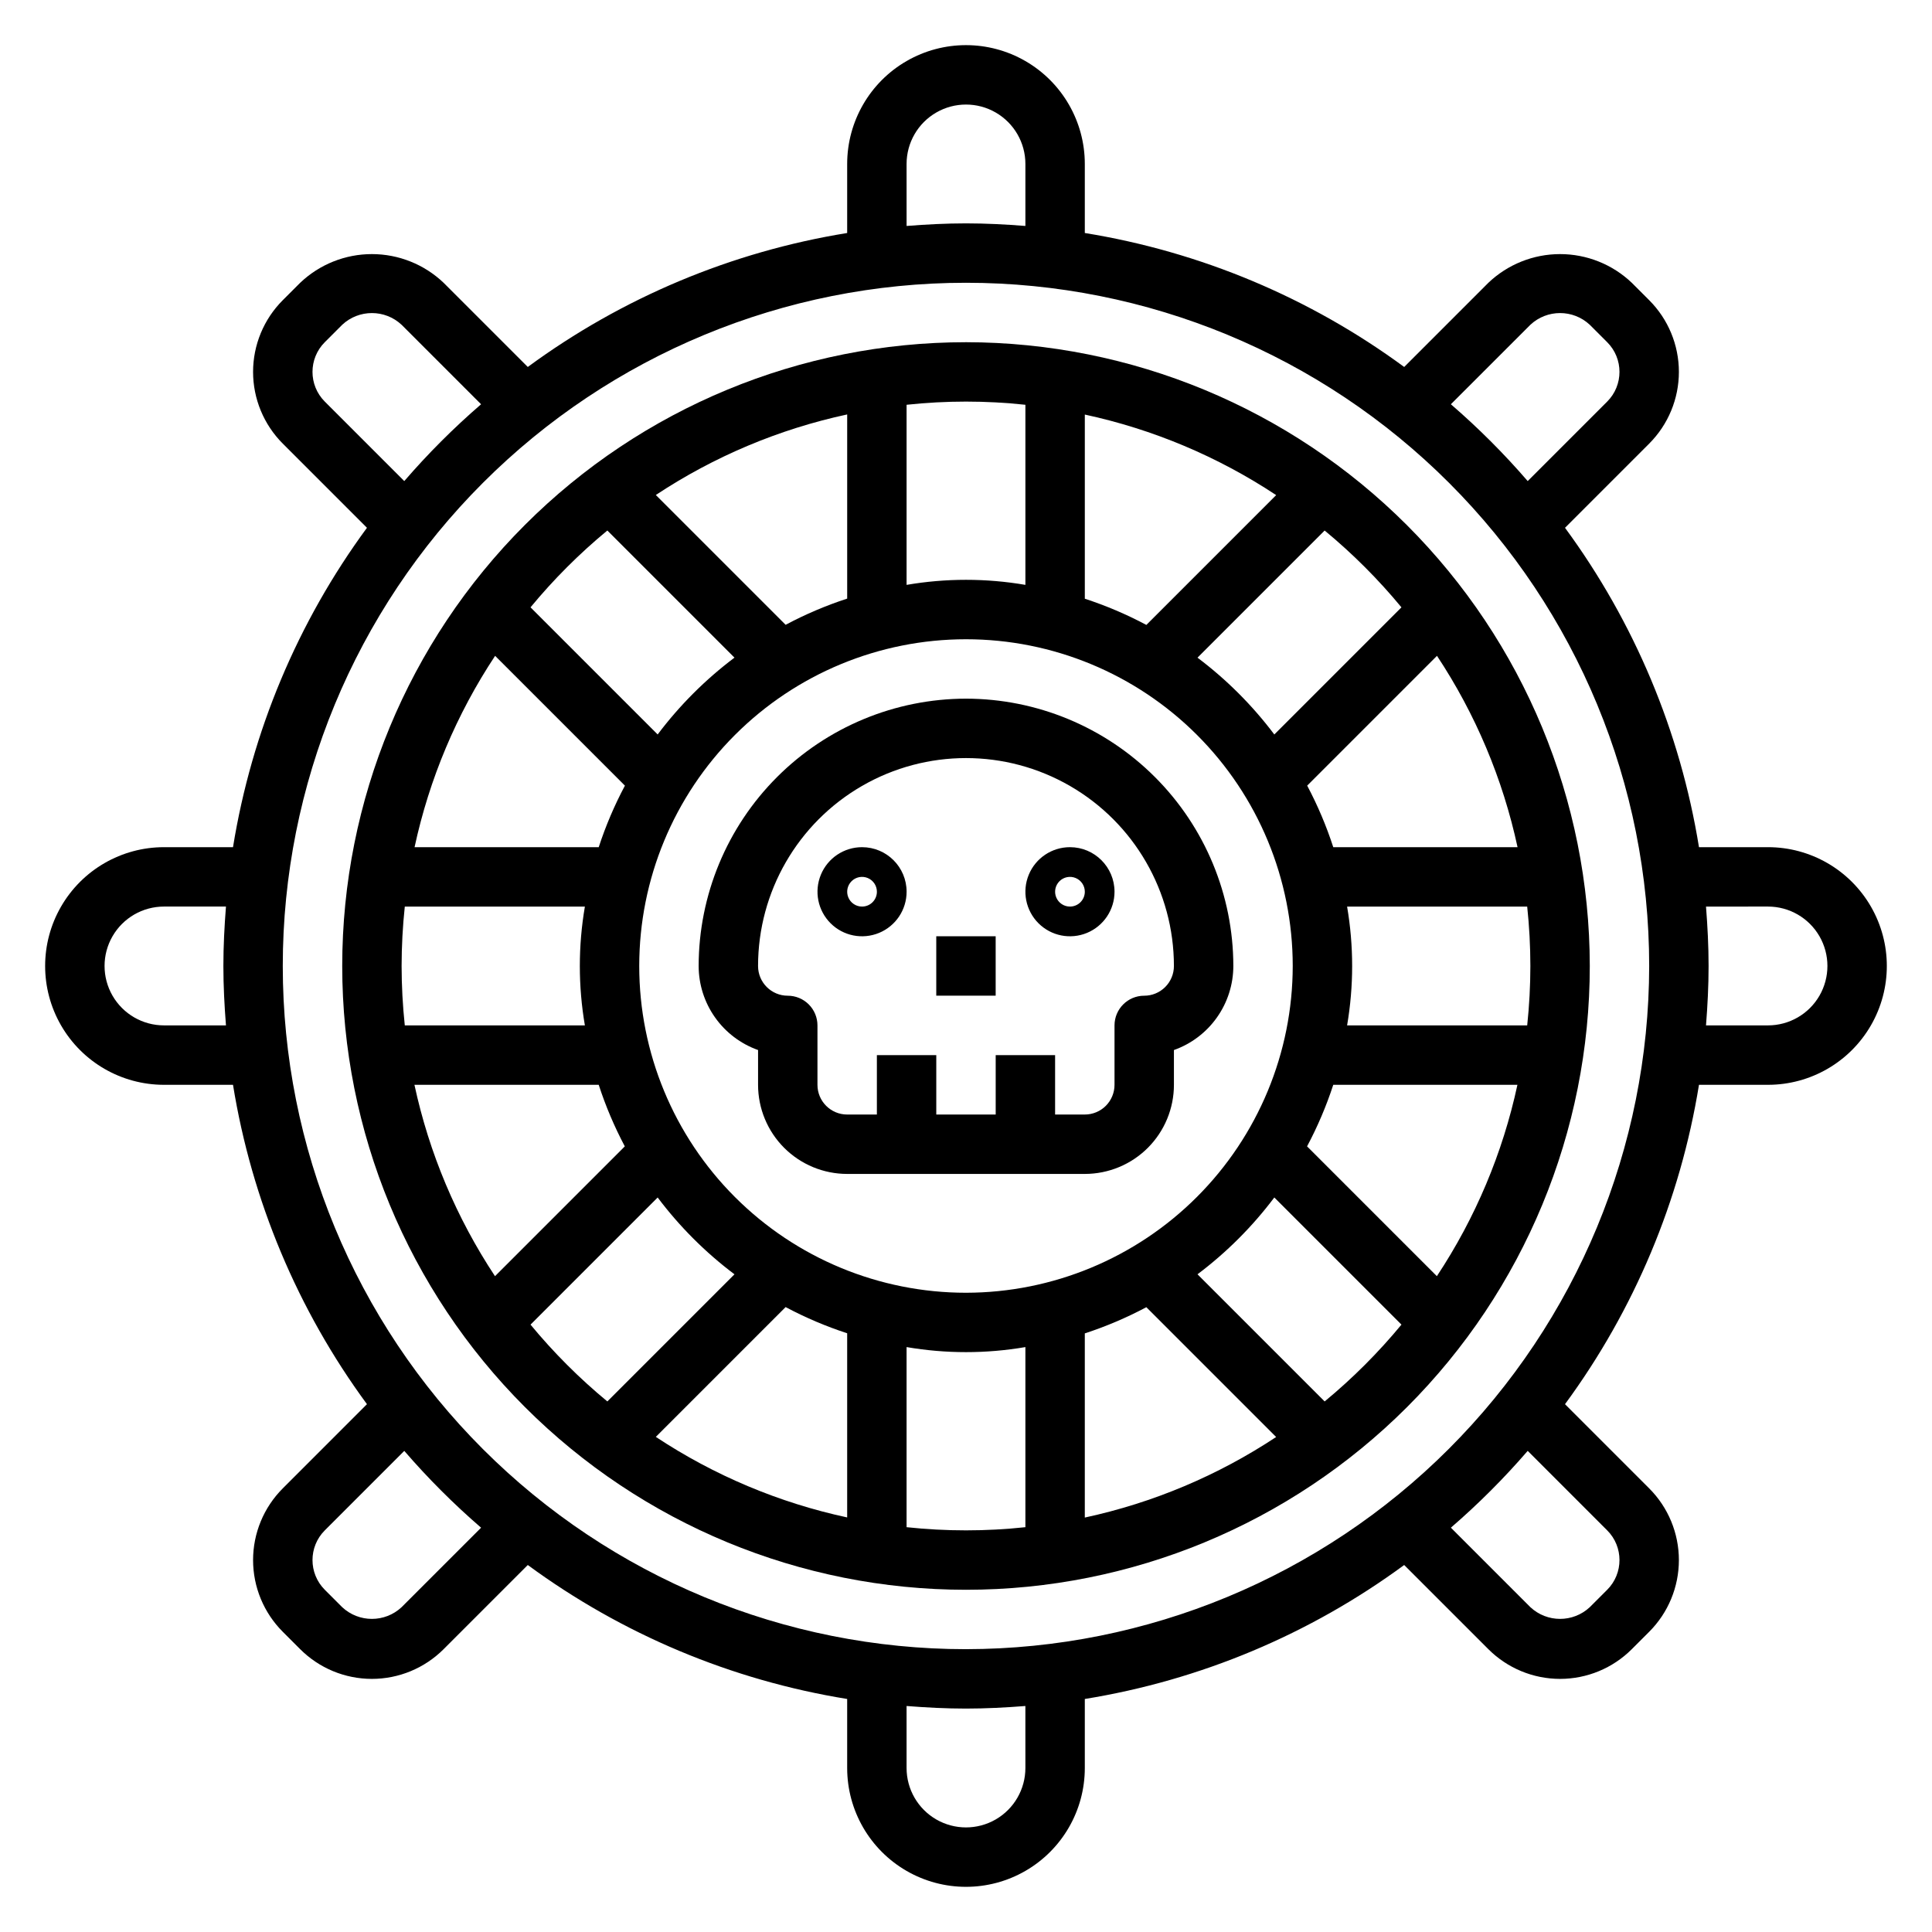 <?xml version="1.0" encoding="UTF-8"?>
<!-- Uploaded to: ICON Repo, www.iconrepo.com, Generator: ICON Repo Mixer Tools -->
<svg fill="#000000" width="800px" height="800px" version="1.1" viewBox="144 144 512 512" xmlns="http://www.w3.org/2000/svg">
 <g>
  <path d="m612.54 368.51h-18.293c-4.961-30.629-17.129-59.641-35.504-84.641l22.309-22.309c5.039-5.043 7.871-11.879 7.871-19.004 0-7.129-2.832-13.965-7.871-19.004l-4.613-4.613c-5.121-4.879-11.926-7.602-19.004-7.602-7.074 0-13.879 2.723-19 7.602l-22.309 22.309h-0.004c-25-18.375-54.012-30.543-84.637-35.5v-18.297c0-11.25-6.004-21.645-15.746-27.27-9.742-5.625-21.746-5.625-31.488 0-9.742 5.625-15.742 16.02-15.742 27.27v18.297c-30.629 4.957-59.641 17.125-84.641 35.5l-22.309-22.309c-5.125-4.879-11.93-7.602-19.004-7.602-7.074 0-13.879 2.723-19.004 7.602l-4.613 4.613c-5.039 5.039-7.871 11.875-7.871 19.004 0 7.125 2.832 13.961 7.871 19.004l22.309 22.309c-18.375 25-30.543 54.012-35.5 84.641h-18.297c-11.25 0-21.645 6-27.27 15.742-5.625 9.742-5.625 21.746 0 31.488 5.625 9.742 16.02 15.746 27.27 15.746h18.297c4.957 30.625 17.125 59.637 35.5 84.637l-22.309 22.312c-5.039 5.039-7.871 11.875-7.871 19 0 7.129 2.832 13.965 7.871 19.004l4.613 4.613c5.039 5.039 11.875 7.871 19.004 7.871 7.125 0 13.961-2.832 19.004-7.871l22.309-22.309c25 18.375 54.012 30.543 84.641 35.504v18.293c0 11.25 6 21.645 15.742 27.27 9.742 5.625 21.746 5.625 31.488 0 9.742-5.625 15.746-16.02 15.746-27.27v-18.293c30.625-4.961 59.637-17.129 84.637-35.504l22.312 22.309c5.039 5.039 11.875 7.871 19 7.871 7.129 0 13.965-2.832 19.004-7.871l4.613-4.613c5.039-5.039 7.871-11.875 7.871-19.004 0-7.125-2.832-13.961-7.871-19l-22.309-22.309v-0.004c18.375-25 30.543-54.012 35.504-84.637h18.293c11.25 0 21.645-6.004 27.27-15.746 5.625-9.742 5.625-21.746 0-31.488-5.625-9.742-16.02-15.742-27.27-15.742zm-62.977-138.44c4.434-4.141 11.312-4.141 15.746 0l4.613 4.613c4.344 4.348 4.344 11.395 0 15.742l-21.066 21.066c-6.281-7.273-13.086-14.078-20.359-20.359zm-165.31-42.621c0-5.625 3-10.82 7.871-13.633s10.875-2.812 15.746 0 7.871 8.008 7.871 13.633v16.43c-5.203-0.41-10.438-0.684-15.742-0.684s-10.539 0.277-15.742 0.684zm-154.18 62.977c-4.344-4.348-4.344-11.395 0-15.742l4.613-4.613c4.43-4.141 11.312-4.141 15.742 0l21.066 21.066v-0.004c-7.273 6.281-14.078 13.086-20.359 20.359zm-42.621 165.31c-5.625 0-10.82-3-13.633-7.871s-2.812-10.875 0-15.746 8.008-7.871 13.633-7.871h16.43c-0.41 5.203-0.684 10.438-0.684 15.746 0 5.305 0.277 10.539 0.684 15.742zm62.977 154.18v0.004c-4.43 4.137-11.312 4.137-15.742 0l-4.613-4.613c-4.344-4.352-4.344-11.398 0-15.746l21.066-21.066h-0.004c6.281 7.273 13.086 14.078 20.359 20.359zm165.31 42.621c0 5.625-3 10.824-7.871 13.637s-10.875 2.812-15.746 0-7.871-8.012-7.871-13.637v-16.43c5.203 0.41 10.438 0.684 15.742 0.684 5.305 0 10.539-0.277 15.742-0.684zm154.18-62.977h0.004c4.344 4.348 4.344 11.395 0 15.746l-4.613 4.613c-4.434 4.137-11.312 4.137-15.746 0l-21.066-21.066c7.273-6.281 14.078-13.086 20.359-20.359zm-169.92 31.488c-48.02 0-94.074-19.074-128.03-53.031-33.957-33.953-53.031-80.004-53.031-128.02s19.074-94.074 53.031-128.03c33.953-33.957 80.008-53.031 128.03-53.031s94.07 19.074 128.02 53.031c33.957 33.953 53.031 80.008 53.031 128.03-0.055 48-19.148 94.023-53.09 127.96s-79.965 53.035-127.96 53.09zm212.54-165.31h-16.43c0.41-5.203 0.684-10.438 0.684-15.742s-0.277-10.539-0.684-15.742l16.43-0.004c5.625 0 10.824 3 13.637 7.871s2.812 10.875 0 15.746-8.012 7.871-13.637 7.871z"/>
  <path d="m400 234.69c-43.844 0-85.895 17.414-116.89 48.418-31.004 31-48.418 73.051-48.418 116.89s17.414 85.891 48.418 116.89c31 31.004 73.051 48.422 116.89 48.422s85.891-17.418 116.89-48.422c31.004-31 48.422-73.047 48.422-116.89-0.051-43.832-17.48-85.852-48.473-116.84-30.992-30.988-73.012-48.422-116.84-48.469zm115.4 70.266-33.691 33.691c-5.801-7.707-12.652-14.559-20.359-20.359l33.691-33.691h0.004c7.414 6.125 14.23 12.941 20.355 20.359zm34.164 95.047c-0.004 5.258-0.285 10.512-0.84 15.742h-47.73c1.785-10.418 1.785-21.066 0-31.488h47.73c0.555 5.231 0.836 10.484 0.84 15.746zm-101.77 90.418 34.402 34.402v-0.004c-15.43 10.211-32.629 17.453-50.711 21.352v-48.809c5.625-1.836 11.086-4.16 16.309-6.941zm-47.797-3.828c-22.969 0-44.992-9.121-61.23-25.363-16.238-16.238-25.363-38.262-25.363-61.227 0-22.969 9.125-44.992 25.363-61.23s38.262-25.363 61.23-25.363c22.965 0 44.988 9.125 61.227 25.363 16.242 16.238 25.363 38.262 25.363 61.23-0.027 22.957-9.156 44.965-25.391 61.199s-38.242 25.363-61.199 25.391zm-31.488 10.738v48.805c-18.086-3.894-35.285-11.137-50.711-21.348l34.402-34.402-0.004 0.004c5.227 2.781 10.684 5.106 16.312 6.941zm-118.08-97.328c0.008-5.262 0.289-10.516 0.844-15.746h47.727c-1.785 10.422-1.785 21.07 0 31.488h-47.727c-0.555-5.231-0.836-10.484-0.844-15.742zm52.238-31.488h-48.805c3.898-18.086 11.137-35.285 21.348-50.711l34.402 34.402v-0.004c-2.785 5.227-5.109 10.684-6.945 16.312zm0 62.977c1.828 5.625 4.141 11.082 6.914 16.309l-34.402 34.402c-10.211-15.43-17.453-32.629-21.348-50.711zm49.531-121.91-34.402-34.402h0.004c15.426-10.211 32.625-17.453 50.711-21.348v48.805c-5.629 1.836-11.086 4.16-16.312 6.945zm79.289-6.914v-48.805c18.082 3.898 35.281 11.137 50.711 21.348l-34.402 34.402c-5.223-2.785-10.684-5.109-16.309-6.945zm65.84 128.82h48.805c-3.894 18.082-11.137 35.281-21.348 50.711l-34.402-34.402h0.004c2.781-5.223 5.106-10.684 6.941-16.309zm0-62.977c-1.824-5.629-4.141-11.086-6.91-16.312l34.402-34.402-0.004 0.004c10.211 15.426 17.453 32.625 21.352 50.711zm-81.586-117.24v47.727c-10.418-1.785-21.066-1.785-31.488 0v-47.727c10.465-1.125 21.023-1.125 31.488 0zm-110.79 33.32 33.691 33.691c-7.707 5.801-14.559 12.652-20.359 20.359l-33.691-33.691c6.125-7.418 12.941-14.234 20.359-20.359zm-20.359 210.45 33.691-33.691v-0.004c5.801 7.707 12.652 14.559 20.359 20.359l-33.691 33.691c-7.418-6.125-14.234-12.941-20.359-20.355zm99.66 53.68v-47.73c10.422 1.785 21.07 1.785 31.488 0v47.73c-10.465 1.121-21.023 1.121-31.488 0zm110.79-33.324-33.691-33.691h-0.004c7.707-5.801 14.559-12.652 20.359-20.359l33.691 33.691v0.004c-6.125 7.414-12.941 14.23-20.355 20.355z"/>
  <path d="m400 329.15c-18.785 0.023-36.793 7.496-50.074 20.777s-20.754 31.289-20.777 50.074c0.008 4.883 1.523 9.645 4.344 13.629 2.816 3.988 6.801 7.004 11.402 8.641v9.219c0 6.262 2.488 12.27 6.918 16.699 4.426 4.426 10.434 6.914 16.699 6.914h62.977c6.262 0 12.27-2.488 16.699-6.914 4.426-4.43 6.914-10.438 6.914-16.699v-9.219c4.602-1.637 8.586-4.652 11.402-8.641 2.82-3.984 4.336-8.746 4.344-13.629-0.023-18.785-7.496-36.793-20.777-50.074s-31.289-20.754-50.07-20.777zm47.23 78.719v0.004c-4.348 0-7.871 3.523-7.871 7.871v15.746c0 2.086-0.832 4.09-2.305 5.566-1.477 1.473-3.481 2.305-5.566 2.305h-7.875v-15.746h-15.742v15.742l-15.746 0.004v-15.746h-15.742v15.742l-7.871 0.004c-4.348 0-7.875-3.523-7.875-7.871v-15.746c0-2.086-0.828-4.09-2.305-5.566-1.477-1.477-3.477-2.305-5.566-2.305-4.348 0-7.871-3.523-7.871-7.871 0-19.688 10.504-37.879 27.551-47.723 17.051-9.844 38.055-9.844 55.105 0s27.551 28.035 27.551 47.723c0 2.086-0.828 4.09-2.305 5.566-1.477 1.477-3.477 2.305-5.566 2.305z"/>
  <path d="m372.45 368.51c-4.773 0-9.082 2.875-10.906 7.289-1.828 4.41-0.82 9.488 2.559 12.867 3.375 3.379 8.457 4.387 12.867 2.559 4.414-1.828 7.289-6.133 7.289-10.906 0-6.523-5.285-11.809-11.809-11.809zm0 15.742c-1.59 0-3.027-0.957-3.637-2.43-0.609-1.469-0.27-3.164 0.855-4.289s2.816-1.461 4.289-0.852c1.469 0.609 2.43 2.043 2.43 3.637 0 1.043-0.414 2.043-1.152 2.781-0.738 0.738-1.738 1.152-2.785 1.152z"/>
  <path d="m427.55 368.51c-4.777 0-9.082 2.875-10.91 7.289-1.828 4.41-0.816 9.488 2.559 12.867 3.379 3.379 8.457 4.387 12.871 2.559 4.41-1.828 7.289-6.133 7.289-10.906 0-6.523-5.289-11.809-11.809-11.809zm0 15.742c-1.594 0-3.027-0.957-3.637-2.43-0.609-1.469-0.273-3.164 0.852-4.289 1.129-1.125 2.82-1.461 4.293-0.852 1.469 0.609 2.43 2.043 2.43 3.637 0 1.043-0.418 2.043-1.156 2.781-0.738 0.738-1.738 1.152-2.781 1.152z"/>
  <path d="m392.12 392.12h15.742v15.742h-15.742z"/>
 </g>
</svg>